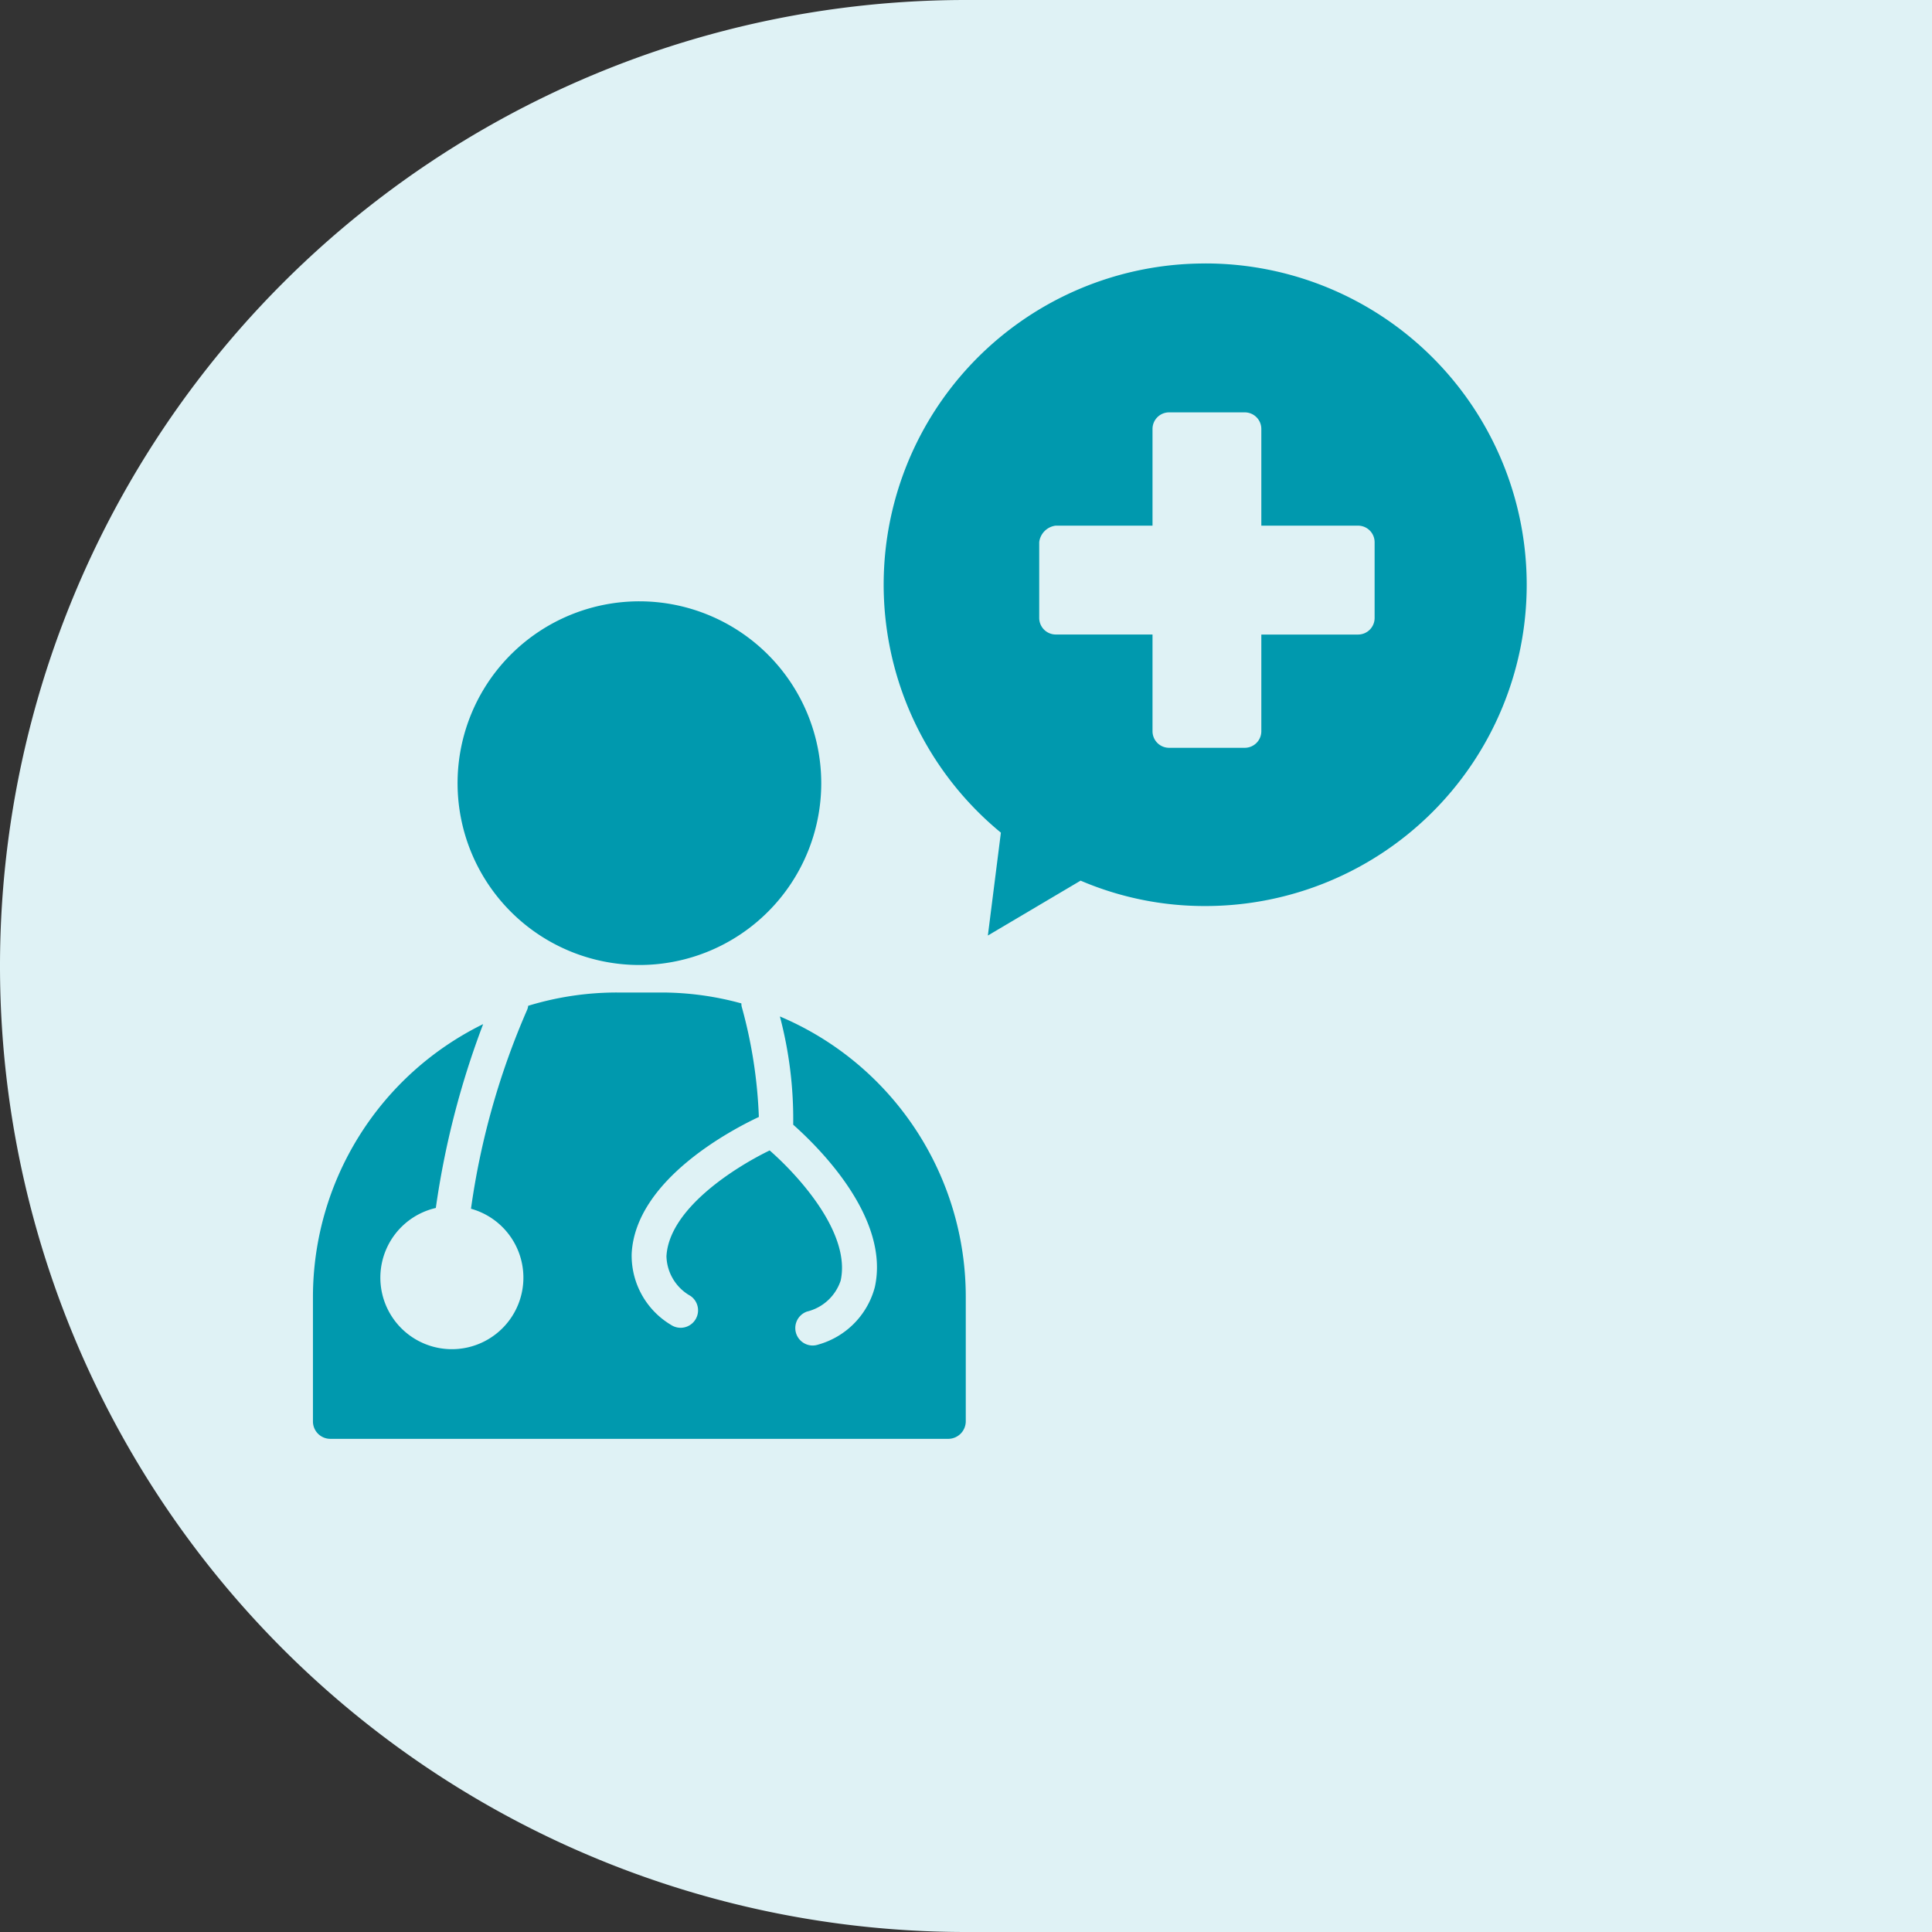 <?xml version="1.0" encoding="UTF-8"?>
<svg xmlns="http://www.w3.org/2000/svg" width="50" height="50" viewBox="0 0 50 50">
  <rect x="0" y="0" width="50" height="50" fill="#333333" stroke="none"/>
  <g id="Group_1195" data-name="Group 1195" transform="translate(-1350 -382)">
    <rect id="Rectangle_144" data-name="Rectangle 144" width="25" height="50" transform="translate(1375 382)" fill="#dff2f5"></rect>
    <g id="Group_1048" data-name="Group 1048" transform="translate(1350 382)">
      <g id="Group_991" data-name="Group 991" transform="translate(0 0)">
        <path id="Path_875" data-name="Path 875" d="M-60.039-120.079a25,25,0,0,0,25-25,25,25,0,0,0-25-25,25,25,0,0,0-25,25,25,25,0,0,0,25,25" transform="translate(85.039 170.079)" fill="#dff2f5"></path>
      </g>
      <g id="Group_1005" data-name="Group 1005" transform="translate(8.101 6.819)">
        <path id="Path_881" data-name="Path 881" d="M72.175,87.53a4.706,4.706,0,1,0,4.705,4.705,4.71,4.71,0,0,0-4.705-4.705Z" transform="translate(-63.727 -78.787)" fill="#0099ae"></path>
        <path id="Path_882" data-name="Path 882" d="M58.463,145.2A10.419,10.419,0,0,1,58.807,148c.692.614,2.508,2.423,2.112,4.206a2.1,2.1,0,0,1-1.462,1.484.464.464,0,0,1-.146.025.452.452,0,0,1-.146-.879,1.221,1.221,0,0,0,.87-.8c.27-1.225-1.084-2.71-1.837-3.37-.9.437-2.605,1.51-2.671,2.739a1.211,1.211,0,0,0,.621,1.026.452.452,0,0,1-.254.825.459.459,0,0,1-.254-.078,2.086,2.086,0,0,1-1.013-1.844c.1-1.908,2.595-3.207,3.291-3.534a12.315,12.315,0,0,0-.447-2.866.5.5,0,0,1-.005-.073,7.8,7.8,0,0,0-2.059-.282H54.248a7.851,7.851,0,0,0-2.3.344.364.364,0,0,1-.025.1,19.646,19.646,0,0,0-1.455,5.152,1.851,1.851,0,1,1-.91-.02,22.073,22.073,0,0,1,1.225-4.758,7.871,7.871,0,0,0-4.405,7.055v3.227a.45.45,0,0,0,.451.451H62.822a.455.455,0,0,0,.451-.458v-3.223a7.876,7.876,0,0,0-4.81-7.25Z" transform="translate(-46.38 -125.712)" fill="#0099ae"></path>
        <path id="Path_883" data-name="Path 883" d="M137.9,38.27A8.31,8.31,0,0,0,132.615,53l-.337,2.662,2.4-1.42a8.144,8.144,0,0,0,3.23.657,8.315,8.315,0,0,0,0-16.63Zm4.387,9.179a.429.429,0,0,1-.424.424h-2.508V50.38a.429.429,0,0,1-.424.424h-1.968a.429.429,0,0,1-.424-.424V47.872h-2.508a.429.429,0,0,1-.424-.424V45.479a.49.49,0,0,1,.424-.424h2.508V42.547a.429.429,0,0,1,.424-.424h1.968a.429.429,0,0,1,.424.424v2.508h2.508a.429.429,0,0,1,.424.424Z" transform="translate(-114.813 -38.27)" fill="#0099ae"></path>
      </g>
    </g>
  </g>
</svg>
